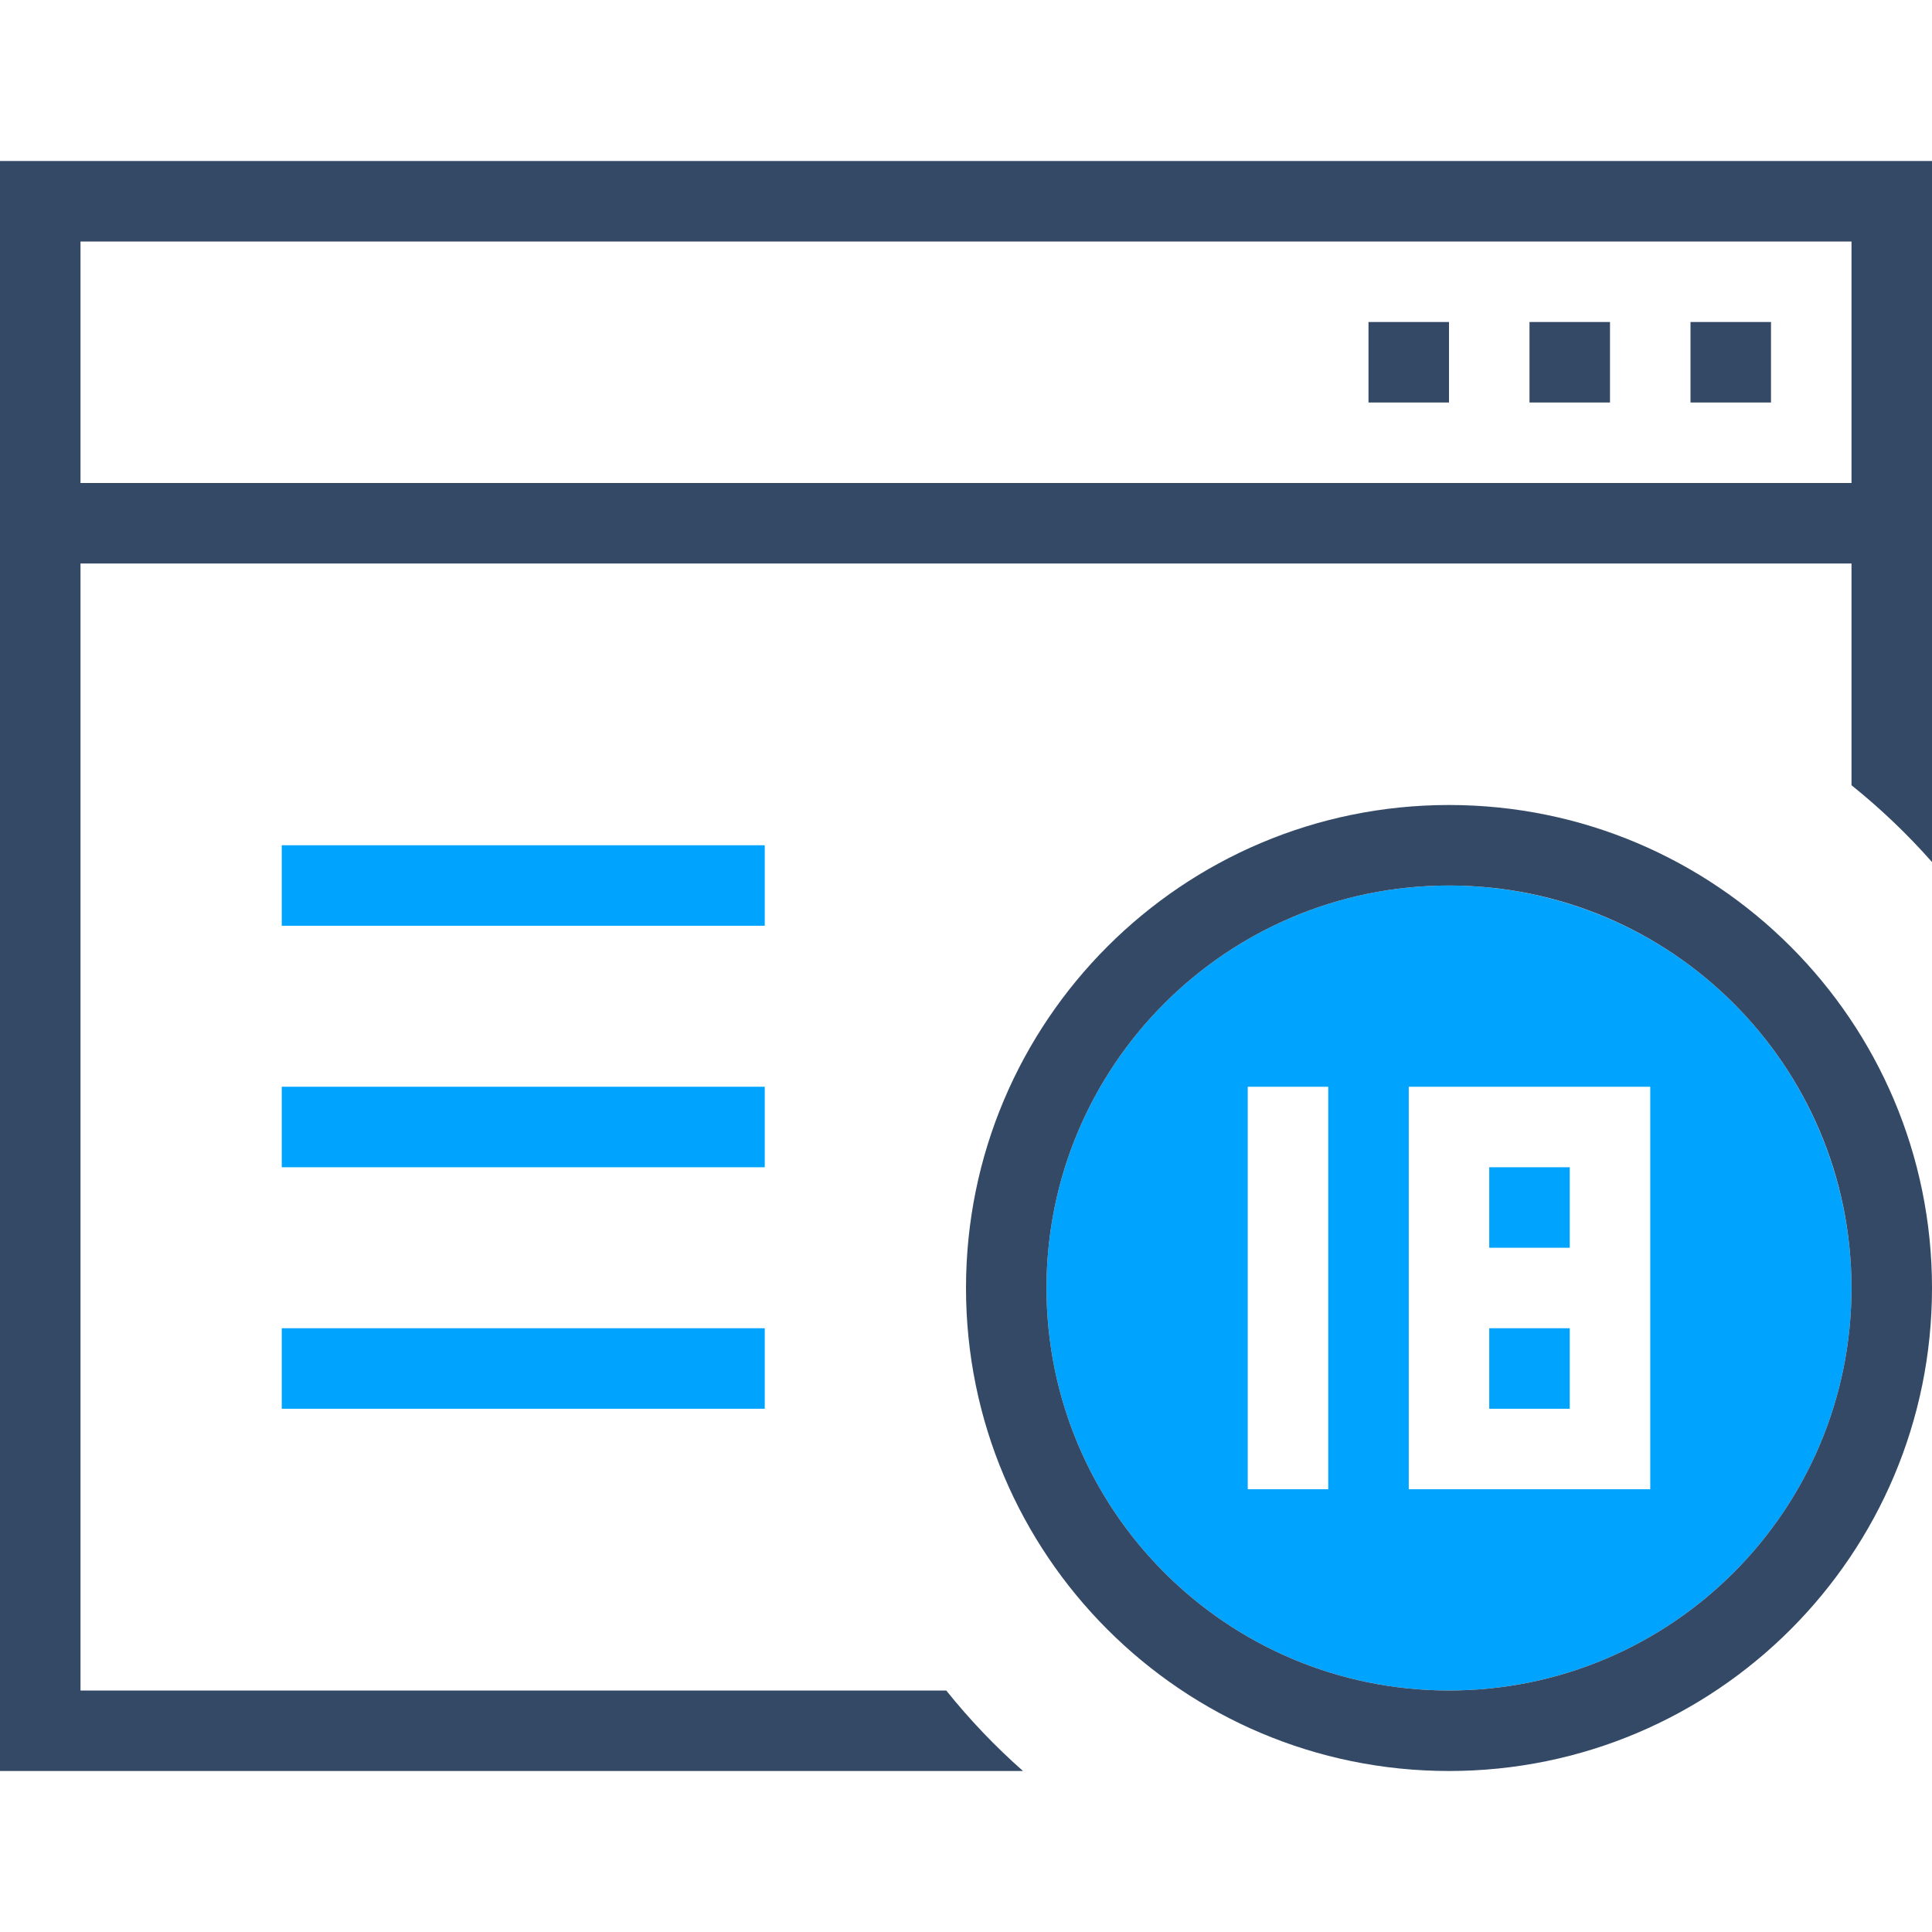 <?xml version="1.0" encoding="UTF-8"?>
<svg width="48px" height="48px" viewBox="0 0 48 48" version="1.1" xmlns="http://www.w3.org/2000/svg" xmlns:xlink="http://www.w3.org/1999/xlink">
    <title>数字党建</title>
    <g id="数字党建" stroke="none" stroke-width="1" fill="none" fill-rule="evenodd">
        <g id="性感识别-48px" fill-rule="nonzero">
            <rect id="Rectangle-Copy" fill="#444444" opacity="0" x="0" y="0" width="48" height="48"></rect>
            <g id="性感识-01" transform="translate(0, 4)">
                <rect id="Rectangle-path" fill="#00A4FF" x="37" y="29" width="2" height="2"></rect>
                <path d="M36,18 C30.477,18 26,22.477 26,28 C26,33.523 30.477,38 36,38 C41.523,38 46,33.523 46,28 C46,25.348 44.946,22.804 43.071,20.929 C41.196,19.054 38.652,18 36,18 Z M33,33 L31,33 L31,23 L33,23 L33,33 Z M41,25 L41,33 L35,33 L35,23 L41,23 L41,25 Z" id="Shape" fill="#00A4FF"></path>
                <rect id="Rectangle-path" fill="#00A4FF" x="37" y="25" width="2" height="2"></rect>
                <rect id="Rectangle-path" fill="#344966" x="38" y="4" width="2" height="2"></rect>
                <rect id="Rectangle-path" fill="#344966" x="34" y="4" width="2" height="2"></rect>
                <rect id="Rectangle-path" fill="#344966" x="42" y="4" width="2" height="2"></rect>
                <path d="M36,40 C29.373,40 24,34.627 24,28 C24,21.373 29.373,16 36,16 C42.627,16 48,21.373 48,28 C48,34.627 42.627,40 36,40 Z M36,38 C41.523,38 46,33.523 46,28 C46,22.477 41.523,18 36,18 C30.477,18 26,22.477 26,28 C26,33.523 30.477,38 36,38 Z" id="Shape" fill="#344966"></path>
                <rect id="Rectangle-path" fill="#00A4FF" x="7" y="23" width="12" height="2"></rect>
                <rect id="Rectangle-path" fill="#00A4FF" x="7" y="29" width="12" height="2"></rect>
                <rect id="Rectangle-path" fill="#00A4FF" x="7" y="17" width="12" height="2"></rect>
                <path d="M46,15.509 L46,2 L2,2 L2,38 L23.509,38 C24.086,38.72 24.724,39.389 25.416,40 L0,40 L0,0 L48,0 L48,17.417 C47.389,16.725 46.72,16.087 46,15.509 Z" id="Shape" fill="#334966"></path>
                <rect id="Rectangle-path" fill="#344966" x="0" y="8" width="48" height="2"></rect>
            </g>
        </g>
    </g>
</svg>